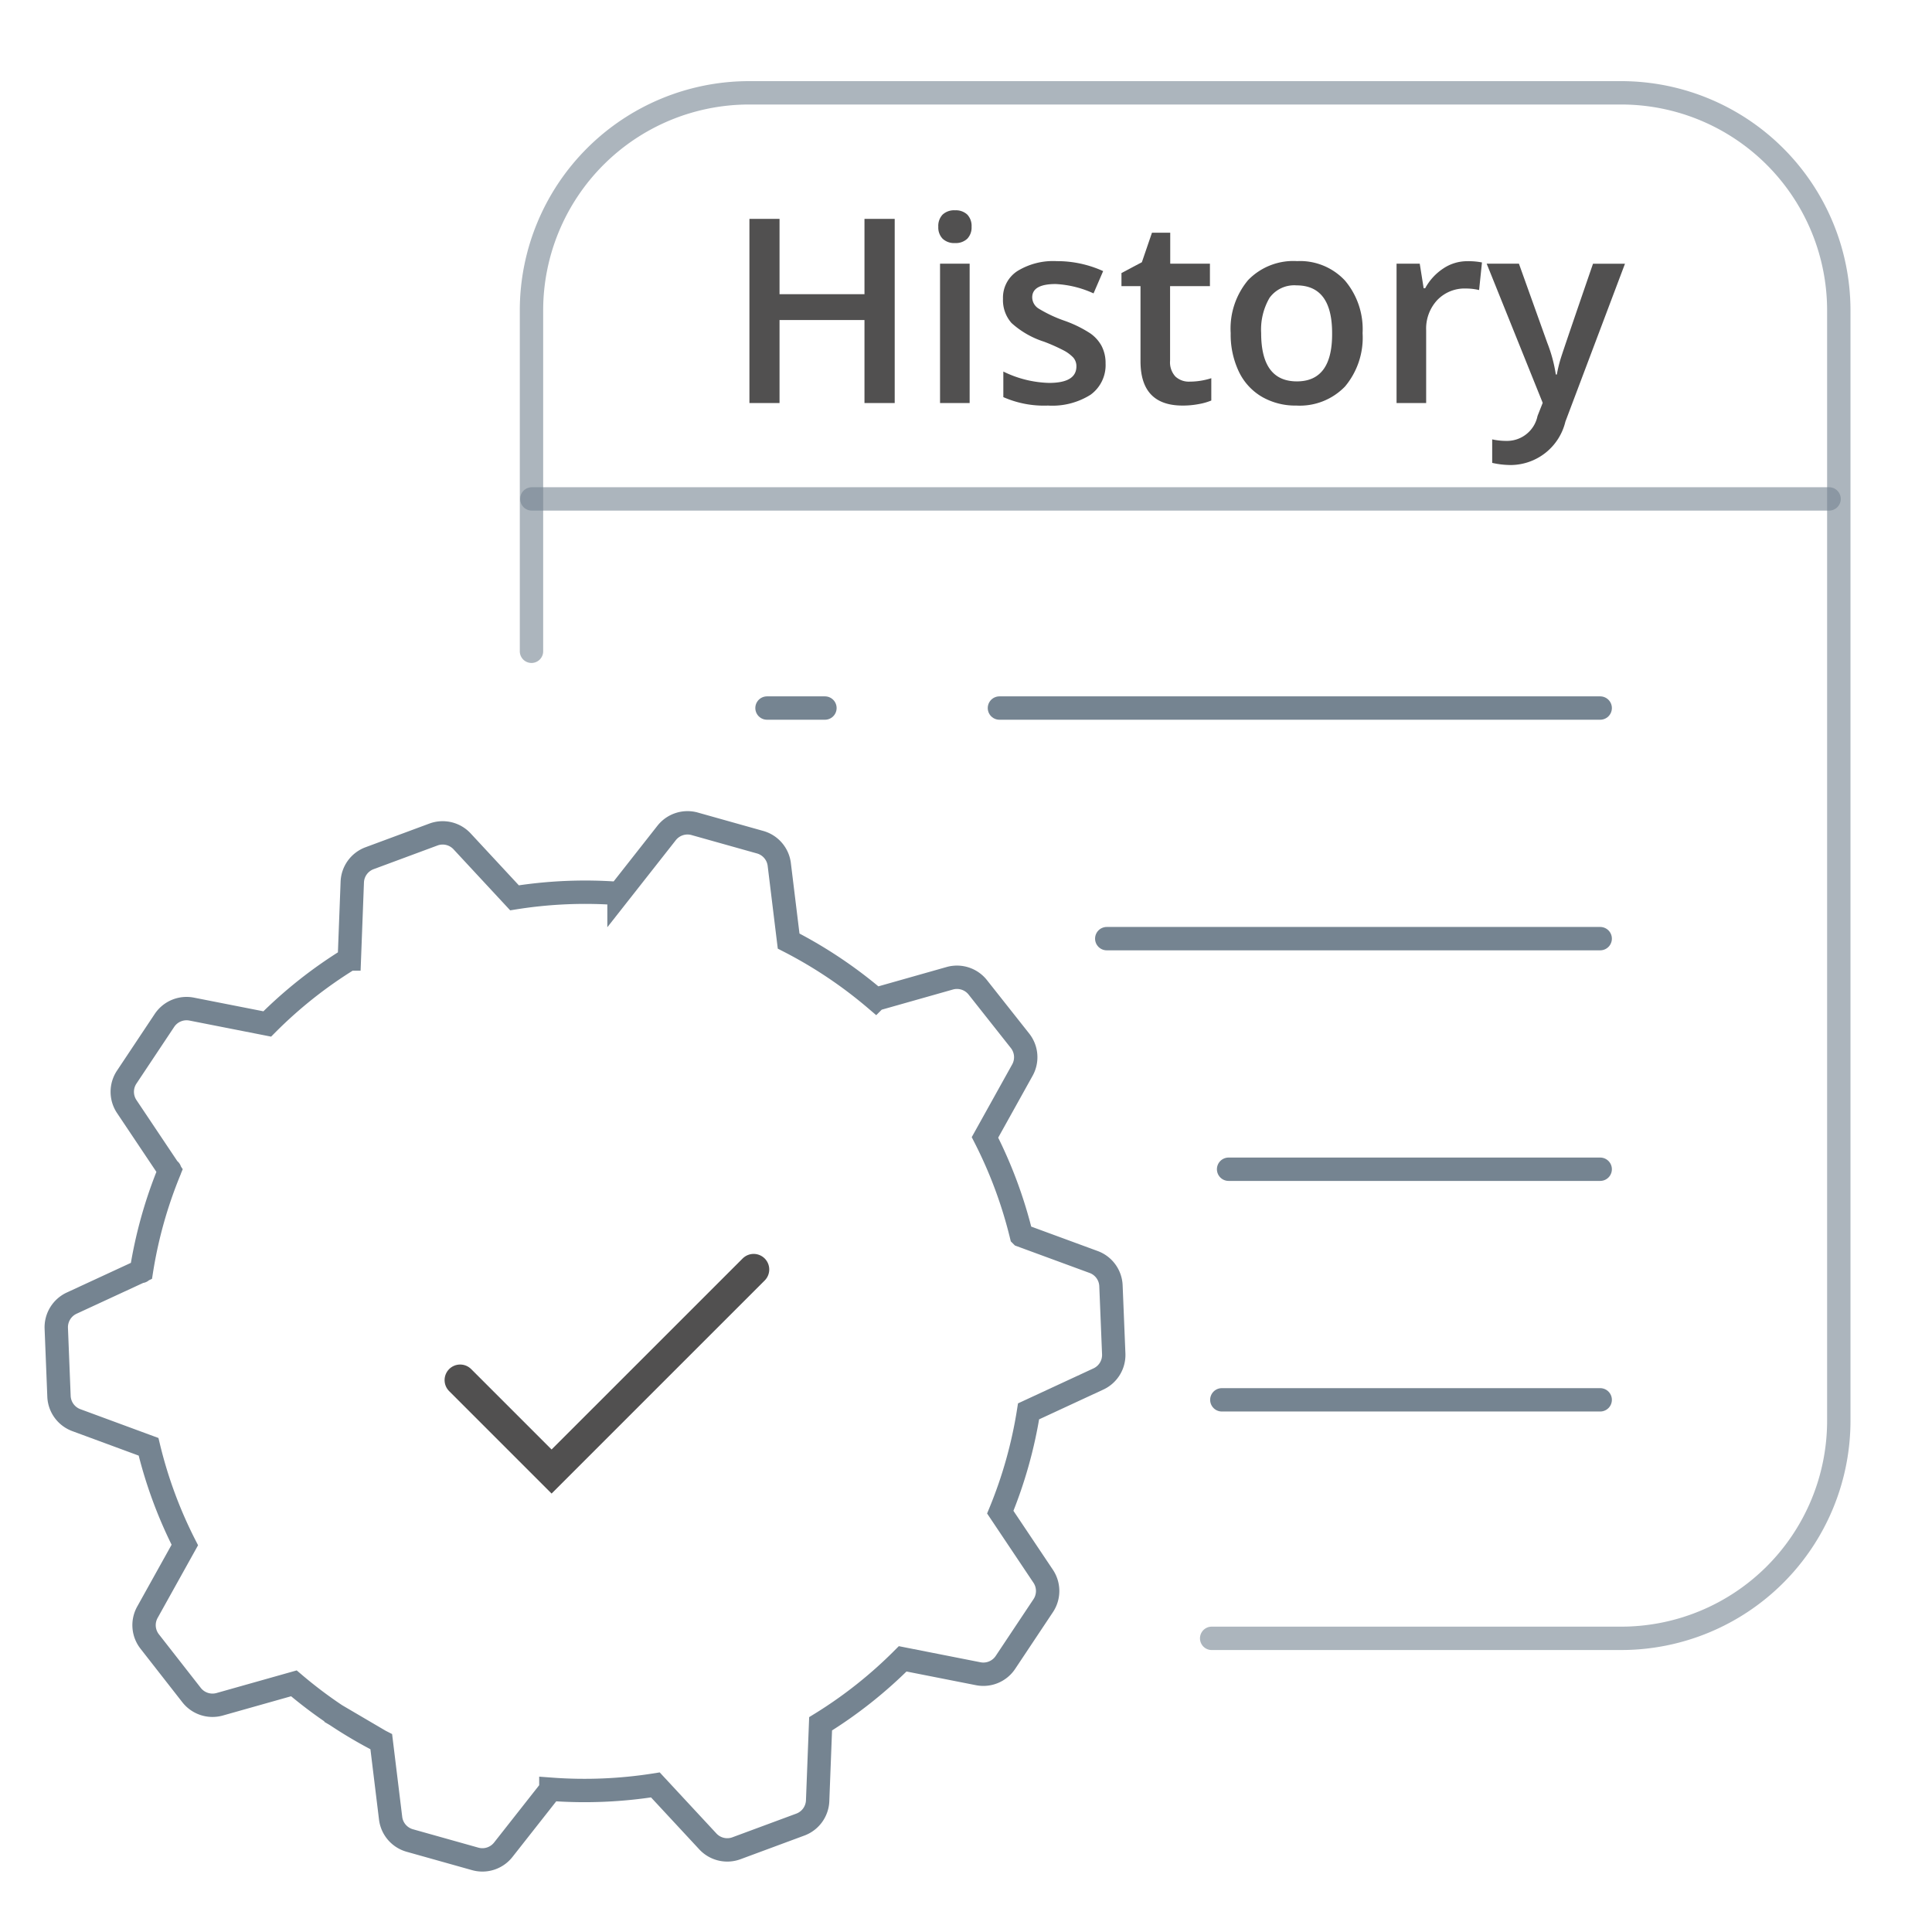 <svg xmlns="http://www.w3.org/2000/svg" width="62" height="62" viewBox="0 0 62 62">
  <defs>
    <style>
      .a, .b, .c, .d {
        fill: none;
        stroke-linecap: round;
        stroke-miterlimit: 10;
      }

      .a, .c, .d {
        stroke: #758491;
        stroke-width: 0.75px;
      }

      .a {
        fill-rule: evenodd;
      }

      .b {
        stroke: #515050;
      }

      .c {
        opacity: 0.6;
      }

      .e {
        fill: #515050;
      }
    </style>
  </defs>
  <title>SP_FT</title>
  <g>
    <g>
      <path class="a" d="M5.449,37.549a14.254,14.254,0,0,0-.91,3.234L2.3,41.819a.855.855,0,0,0-.494.807l.087,2.183a.852.852,0,0,0,.556.765l2.318.855a14.31,14.31,0,0,0,1.164,3.152l-1.2,2.157a.851.851,0,0,0,.075.942L6.15,54.4a.853.853,0,0,0,.9.292l2.381-.672a14.445,14.445,0,0,0,2.791,1.866l-1.438-.844a14.623,14.623,0,0,0,1.451.849l.3,2.456a.851.851,0,0,0,.615.717l2.1.59a.852.852,0,0,0,.9-.293l1.528-1.942a14.52,14.52,0,0,0,3.354-.139l1.683,1.813a.851.851,0,0,0,.92.219l2.049-.759a.852.852,0,0,0,.555-.766l.095-2.468a14.335,14.335,0,0,0,2.634-2.085l2.425.478a.852.852,0,0,0,.873-.364l1.211-1.819a.851.851,0,0,0,0-.945L32.1,48.527a14.362,14.362,0,0,0,.908-3.235l2.241-1.039a.85.85,0,0,0,.492-.807l-.089-2.183A.849.849,0,0,0,35.1,40.5l-2.323-.854A14.4,14.4,0,0,0,31.609,36.5l1.2-2.158a.85.85,0,0,0-.076-.943l-1.355-1.714a.852.852,0,0,0-.9-.291l-2.379.674A14.458,14.458,0,0,0,25.308,30.2l-.3-2.455a.85.85,0,0,0-.615-.718l-2.1-.59a.852.852,0,0,0-.9.293l-1.528,1.943a14.41,14.41,0,0,0-3.354.139L14.829,27a.851.851,0,0,0-.92-.219l-2.049.76a.851.851,0,0,0-.555.765l-.094,2.469A14.26,14.26,0,0,0,8.576,32.86l-2.425-.477a.852.852,0,0,0-.873.363L4.067,34.565a.851.851,0,0,0,0,.945l1.374,2.053A14.308,14.308,0,0,0,4.536,40.8"/>
      <polyline class="b" points="14.767 44.289 17.701 47.223 24.186 40.739"/>
    </g>
    <path class="c" d="M17.056,20.9V9.944a6.985,6.985,0,0,1,6.965-6.965H52.045a6.985,6.985,0,0,1,6.964,6.965V45.611a6.985,6.985,0,0,1-6.964,6.965H38.884"/>
    <g>
      <line class="d" x1="32.073" y1="22.722" x2="51.352" y2="22.722"/>
      <line class="d" x1="35.517" y1="30.122" x2="51.352" y2="30.122"/>
      <line class="d" x1="39.427" y1="37.522" x2="51.352" y2="37.522"/>
      <line class="d" x1="39.21" y1="44.922" x2="51.352" y2="44.922"/>
      <line class="d" x1="24.614" y1="22.722" x2="26.473" y2="22.722"/>
    </g>
    <line class="c" x1="17.067" y1="16.011" x2="58.697" y2="16.011"/>
    <g>
      <path class="e" d="M28.712,12.934h-.97V10.27H25.016v2.664H24.05V7.024h.966V9.441h2.726V7.024h.97Z"/>
      <path class="e" d="M30.111,7.278a.527.527,0,0,1,.139-.392.541.541,0,0,1,.4-.137.534.534,0,0,1,.391.137.527.527,0,0,1,.138.392.519.519,0,0,1-.138.383.535.535,0,0,1-.391.139.541.541,0,0,1-.4-.139A.519.519,0,0,1,30.111,7.278Zm1.006,5.656h-.95V8.462h.95Z"/>
      <path class="e" d="M35.479,11.661A1.174,1.174,0,0,1,35,12.666a2.3,2.3,0,0,1-1.367.349,3.236,3.236,0,0,1-1.435-.271v-.821a3.519,3.519,0,0,0,1.468.365q.877,0,.877-.531a.42.42,0,0,0-.1-.282,1.178,1.178,0,0,0-.319-.235,5.805,5.805,0,0,0-.62-.275,2.84,2.84,0,0,1-1.044-.6,1.108,1.108,0,0,1-.273-.777,1.016,1.016,0,0,1,.463-.89,2.191,2.191,0,0,1,1.259-.318,3.569,3.569,0,0,1,1.492.32l-.308.715a3.3,3.3,0,0,0-1.216-.3c-.5,0-.752.142-.752.428a.431.431,0,0,0,.2.356,4.3,4.3,0,0,0,.854.4,3.873,3.873,0,0,1,.8.393,1.168,1.168,0,0,1,.372.41A1.182,1.182,0,0,1,35.479,11.661Z"/>
      <path class="e" d="M38.172,12.247a2.307,2.307,0,0,0,.7-.11v.716a1.916,1.916,0,0,1-.406.115,2.721,2.721,0,0,1-.516.047q-1.35,0-1.35-1.423V9.182h-.611v-.42l.655-.347.324-.947h.586v.994h1.274v.72H37.549v2.394a.672.672,0,0,0,.171.507A.633.633,0,0,0,38.172,12.247Z"/>
      <path class="e" d="M43.727,10.69a2.442,2.442,0,0,1-.562,1.711,2.016,2.016,0,0,1-1.565.614,2.145,2.145,0,0,1-1.107-.283,1.862,1.862,0,0,1-.74-.813,2.772,2.772,0,0,1-.259-1.229,2.421,2.421,0,0,1,.558-1.7,2.02,2.02,0,0,1,1.573-.611,1.971,1.971,0,0,1,1.536.624A2.416,2.416,0,0,1,43.727,10.69Zm-3.255,0q0,1.548,1.145,1.549t1.132-1.549q0-1.531-1.141-1.532a.976.976,0,0,0-.867.4A2.02,2.02,0,0,0,40.472,10.69Z"/>
      <path class="e" d="M47.086,8.382a2.279,2.279,0,0,1,.472.04l-.092.886a1.817,1.817,0,0,0-.421-.049,1.214,1.214,0,0,0-.923.372,1.342,1.342,0,0,0-.355.966v2.337h-.95V8.462h.744l.126.789h.048a1.767,1.767,0,0,1,.58-.634A1.375,1.375,0,0,1,47.086,8.382Z"/>
      <path class="e" d="M47.709,8.462h1.035L49.653,11a4.737,4.737,0,0,1,.275,1.018h.033a4.308,4.308,0,0,1,.132-.539q.1-.318,1.028-3.015h1.026l-1.912,5.067A1.814,1.814,0,0,1,48.5,14.923a2.72,2.72,0,0,1-.614-.069V14.1a2.174,2.174,0,0,0,.489.049,1,1,0,0,0,.966-.8l.166-.421Z"/>
    </g>
  </g>
</svg>
